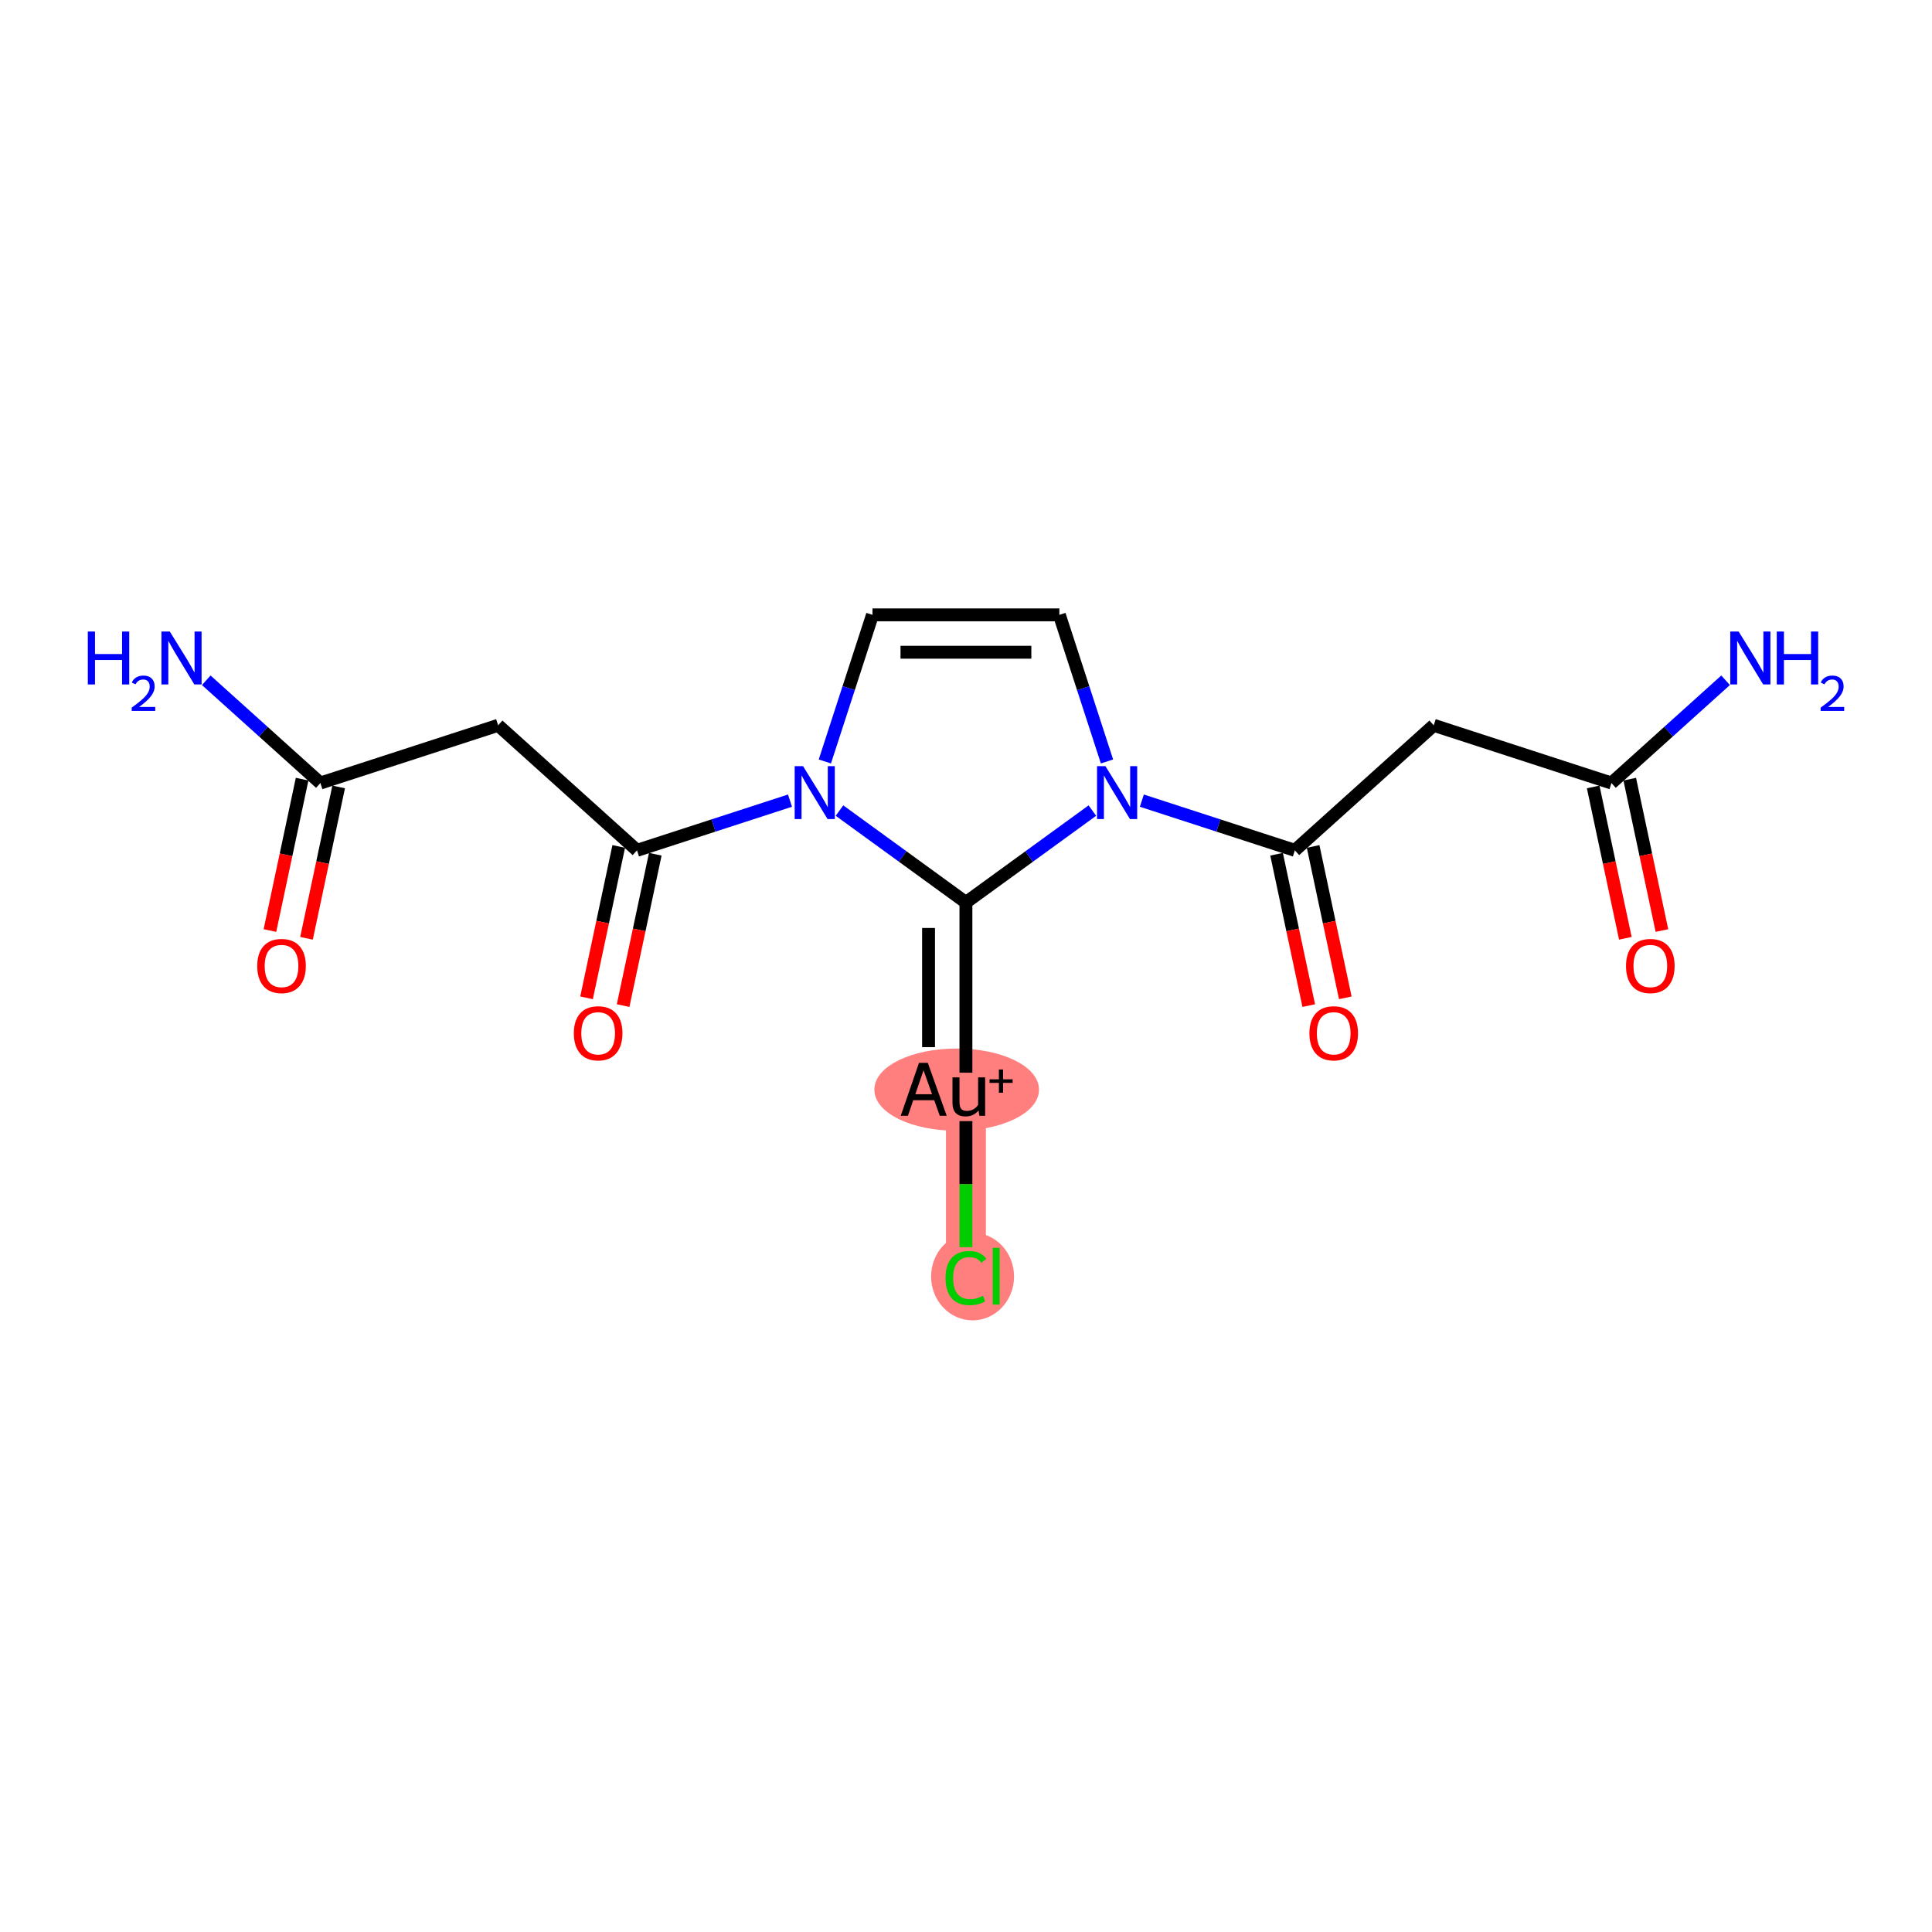 <?xml version='1.0' encoding='iso-8859-1'?>
<svg version='1.1' baseProfile='full'
              xmlns='http://www.w3.org/2000/svg'
                      xmlns:rdkit='http://www.rdkit.org/xml'
                      xmlns:xlink='http://www.w3.org/1999/xlink'
                  xml:space='preserve'
width='300px' height='300px' viewBox='0 0 300 300'>
<!-- END OF HEADER -->
<rect style='opacity:1.0;fill:#FFFFFF;stroke:none' width='300' height='300' x='0' y='0'> </rect>
<rect style='opacity:1.0;fill:#FFFFFF;stroke:none' width='300' height='300' x='0' y='0'> </rect>
<path d='M 149.988,169.15 L 149.988,198.169' style='fill:none;fill-rule:evenodd;stroke:#FF7F7F;stroke-width:6.2px;stroke-linecap:butt;stroke-linejoin:miter;stroke-opacity:1' />
<ellipse cx='148.553' cy='169.202' rx='12.284' ry='5.885'  style='fill:#FF7F7F;fill-rule:evenodd;stroke:#FF7F7F;stroke-width:1.0px;stroke-linecap:butt;stroke-linejoin:miter;stroke-opacity:1' />
<ellipse cx='151.021' cy='198.221' rx='5.942' ry='6.304'  style='fill:#FF7F7F;fill-rule:evenodd;stroke:#FF7F7F;stroke-width:1.0px;stroke-linecap:butt;stroke-linejoin:miter;stroke-opacity:1' />
<path class='bond-0 atom-0 atom-1' d='M 267.95,105.633 L 259.089,113.612' style='fill:none;fill-rule:evenodd;stroke:#0000FF;stroke-width:2.0px;stroke-linecap:butt;stroke-linejoin:miter;stroke-opacity:1' />
<path class='bond-0 atom-0 atom-1' d='M 259.089,113.612 L 250.227,121.591' style='fill:none;fill-rule:evenodd;stroke:#000000;stroke-width:2.0px;stroke-linecap:butt;stroke-linejoin:miter;stroke-opacity:1' />
<path class='bond-1 atom-1 atom-2' d='M 247.389,122.195 L 249.887,133.947' style='fill:none;fill-rule:evenodd;stroke:#000000;stroke-width:2.0px;stroke-linecap:butt;stroke-linejoin:miter;stroke-opacity:1' />
<path class='bond-1 atom-1 atom-2' d='M 249.887,133.947 L 252.385,145.698' style='fill:none;fill-rule:evenodd;stroke:#FF0000;stroke-width:2.0px;stroke-linecap:butt;stroke-linejoin:miter;stroke-opacity:1' />
<path class='bond-1 atom-1 atom-2' d='M 253.066,120.988 L 255.564,132.74' style='fill:none;fill-rule:evenodd;stroke:#000000;stroke-width:2.0px;stroke-linecap:butt;stroke-linejoin:miter;stroke-opacity:1' />
<path class='bond-1 atom-1 atom-2' d='M 255.564,132.74 L 258.062,144.492' style='fill:none;fill-rule:evenodd;stroke:#FF0000;stroke-width:2.0px;stroke-linecap:butt;stroke-linejoin:miter;stroke-opacity:1' />
<path class='bond-2 atom-1 atom-3' d='M 250.227,121.591 L 222.629,112.624' style='fill:none;fill-rule:evenodd;stroke:#000000;stroke-width:2.0px;stroke-linecap:butt;stroke-linejoin:miter;stroke-opacity:1' />
<path class='bond-3 atom-3 atom-4' d='M 222.629,112.624 L 201.064,132.041' style='fill:none;fill-rule:evenodd;stroke:#000000;stroke-width:2.0px;stroke-linecap:butt;stroke-linejoin:miter;stroke-opacity:1' />
<path class='bond-4 atom-4 atom-5' d='M 198.225,132.645 L 200.723,144.397' style='fill:none;fill-rule:evenodd;stroke:#000000;stroke-width:2.0px;stroke-linecap:butt;stroke-linejoin:miter;stroke-opacity:1' />
<path class='bond-4 atom-4 atom-5' d='M 200.723,144.397 L 203.221,156.148' style='fill:none;fill-rule:evenodd;stroke:#FF0000;stroke-width:2.0px;stroke-linecap:butt;stroke-linejoin:miter;stroke-opacity:1' />
<path class='bond-4 atom-4 atom-5' d='M 203.902,131.438 L 206.4,143.19' style='fill:none;fill-rule:evenodd;stroke:#000000;stroke-width:2.0px;stroke-linecap:butt;stroke-linejoin:miter;stroke-opacity:1' />
<path class='bond-4 atom-4 atom-5' d='M 206.4,143.19 L 208.898,154.942' style='fill:none;fill-rule:evenodd;stroke:#FF0000;stroke-width:2.0px;stroke-linecap:butt;stroke-linejoin:miter;stroke-opacity:1' />
<path class='bond-5 atom-4 atom-6' d='M 201.064,132.041 L 189.185,128.182' style='fill:none;fill-rule:evenodd;stroke:#000000;stroke-width:2.0px;stroke-linecap:butt;stroke-linejoin:miter;stroke-opacity:1' />
<path class='bond-5 atom-4 atom-6' d='M 189.185,128.182 L 177.307,124.323' style='fill:none;fill-rule:evenodd;stroke:#0000FF;stroke-width:2.0px;stroke-linecap:butt;stroke-linejoin:miter;stroke-opacity:1' />
<path class='bond-6 atom-6 atom-7' d='M 171.894,118.24 L 168.196,106.858' style='fill:none;fill-rule:evenodd;stroke:#0000FF;stroke-width:2.0px;stroke-linecap:butt;stroke-linejoin:miter;stroke-opacity:1' />
<path class='bond-6 atom-6 atom-7' d='M 168.196,106.858 L 164.498,95.476' style='fill:none;fill-rule:evenodd;stroke:#000000;stroke-width:2.0px;stroke-linecap:butt;stroke-linejoin:miter;stroke-opacity:1' />
<path class='bond-18 atom-16 atom-6' d='M 149.988,140.131 L 159.806,132.998' style='fill:none;fill-rule:evenodd;stroke:#000000;stroke-width:2.0px;stroke-linecap:butt;stroke-linejoin:miter;stroke-opacity:1' />
<path class='bond-18 atom-16 atom-6' d='M 159.806,132.998 L 169.623,125.866' style='fill:none;fill-rule:evenodd;stroke:#0000FF;stroke-width:2.0px;stroke-linecap:butt;stroke-linejoin:miter;stroke-opacity:1' />
<path class='bond-7 atom-7 atom-8' d='M 164.498,95.476 L 135.479,95.476' style='fill:none;fill-rule:evenodd;stroke:#000000;stroke-width:2.0px;stroke-linecap:butt;stroke-linejoin:miter;stroke-opacity:1' />
<path class='bond-7 atom-7 atom-8' d='M 160.145,101.279 L 139.832,101.279' style='fill:none;fill-rule:evenodd;stroke:#000000;stroke-width:2.0px;stroke-linecap:butt;stroke-linejoin:miter;stroke-opacity:1' />
<path class='bond-8 atom-8 atom-9' d='M 135.479,95.476 L 131.781,106.858' style='fill:none;fill-rule:evenodd;stroke:#000000;stroke-width:2.0px;stroke-linecap:butt;stroke-linejoin:miter;stroke-opacity:1' />
<path class='bond-8 atom-8 atom-9' d='M 131.781,106.858 L 128.083,118.24' style='fill:none;fill-rule:evenodd;stroke:#0000FF;stroke-width:2.0px;stroke-linecap:butt;stroke-linejoin:miter;stroke-opacity:1' />
<path class='bond-9 atom-9 atom-10' d='M 122.67,124.323 L 110.791,128.182' style='fill:none;fill-rule:evenodd;stroke:#0000FF;stroke-width:2.0px;stroke-linecap:butt;stroke-linejoin:miter;stroke-opacity:1' />
<path class='bond-9 atom-9 atom-10' d='M 110.791,128.182 L 98.913,132.041' style='fill:none;fill-rule:evenodd;stroke:#000000;stroke-width:2.0px;stroke-linecap:butt;stroke-linejoin:miter;stroke-opacity:1' />
<path class='bond-15 atom-9 atom-16' d='M 130.354,125.866 L 140.171,132.998' style='fill:none;fill-rule:evenodd;stroke:#0000FF;stroke-width:2.0px;stroke-linecap:butt;stroke-linejoin:miter;stroke-opacity:1' />
<path class='bond-15 atom-9 atom-16' d='M 140.171,132.998 L 149.988,140.131' style='fill:none;fill-rule:evenodd;stroke:#000000;stroke-width:2.0px;stroke-linecap:butt;stroke-linejoin:miter;stroke-opacity:1' />
<path class='bond-10 atom-10 atom-11' d='M 96.075,131.438 L 93.577,143.19' style='fill:none;fill-rule:evenodd;stroke:#000000;stroke-width:2.0px;stroke-linecap:butt;stroke-linejoin:miter;stroke-opacity:1' />
<path class='bond-10 atom-10 atom-11' d='M 93.577,143.19 L 91.079,154.942' style='fill:none;fill-rule:evenodd;stroke:#FF0000;stroke-width:2.0px;stroke-linecap:butt;stroke-linejoin:miter;stroke-opacity:1' />
<path class='bond-10 atom-10 atom-11' d='M 101.752,132.645 L 99.254,144.397' style='fill:none;fill-rule:evenodd;stroke:#000000;stroke-width:2.0px;stroke-linecap:butt;stroke-linejoin:miter;stroke-opacity:1' />
<path class='bond-10 atom-10 atom-11' d='M 99.254,144.397 L 96.756,156.148' style='fill:none;fill-rule:evenodd;stroke:#FF0000;stroke-width:2.0px;stroke-linecap:butt;stroke-linejoin:miter;stroke-opacity:1' />
<path class='bond-11 atom-10 atom-12' d='M 98.913,132.041 L 77.348,112.624' style='fill:none;fill-rule:evenodd;stroke:#000000;stroke-width:2.0px;stroke-linecap:butt;stroke-linejoin:miter;stroke-opacity:1' />
<path class='bond-12 atom-12 atom-13' d='M 77.348,112.624 L 49.749,121.591' style='fill:none;fill-rule:evenodd;stroke:#000000;stroke-width:2.0px;stroke-linecap:butt;stroke-linejoin:miter;stroke-opacity:1' />
<path class='bond-13 atom-13 atom-14' d='M 49.749,121.591 L 40.888,113.612' style='fill:none;fill-rule:evenodd;stroke:#000000;stroke-width:2.0px;stroke-linecap:butt;stroke-linejoin:miter;stroke-opacity:1' />
<path class='bond-13 atom-13 atom-14' d='M 40.888,113.612 L 32.026,105.633' style='fill:none;fill-rule:evenodd;stroke:#0000FF;stroke-width:2.0px;stroke-linecap:butt;stroke-linejoin:miter;stroke-opacity:1' />
<path class='bond-14 atom-13 atom-15' d='M 46.911,120.988 L 44.413,132.74' style='fill:none;fill-rule:evenodd;stroke:#000000;stroke-width:2.0px;stroke-linecap:butt;stroke-linejoin:miter;stroke-opacity:1' />
<path class='bond-14 atom-13 atom-15' d='M 44.413,132.74 L 41.915,144.492' style='fill:none;fill-rule:evenodd;stroke:#FF0000;stroke-width:2.0px;stroke-linecap:butt;stroke-linejoin:miter;stroke-opacity:1' />
<path class='bond-14 atom-13 atom-15' d='M 52.588,122.195 L 50.09,133.947' style='fill:none;fill-rule:evenodd;stroke:#000000;stroke-width:2.0px;stroke-linecap:butt;stroke-linejoin:miter;stroke-opacity:1' />
<path class='bond-14 atom-13 atom-15' d='M 50.09,133.947 L 47.592,145.698' style='fill:none;fill-rule:evenodd;stroke:#FF0000;stroke-width:2.0px;stroke-linecap:butt;stroke-linejoin:miter;stroke-opacity:1' />
<path class='bond-16 atom-16 atom-17' d='M 149.988,140.131 L 149.988,166.567' style='fill:none;fill-rule:evenodd;stroke:#000000;stroke-width:2.0px;stroke-linecap:butt;stroke-linejoin:miter;stroke-opacity:1' />
<path class='bond-16 atom-16 atom-17' d='M 144.185,144.096 L 144.185,162.602' style='fill:none;fill-rule:evenodd;stroke:#000000;stroke-width:2.0px;stroke-linecap:butt;stroke-linejoin:miter;stroke-opacity:1' />
<path class='bond-17 atom-17 atom-18' d='M 149.988,174.089 L 149.988,183.875' style='fill:none;fill-rule:evenodd;stroke:#000000;stroke-width:2.0px;stroke-linecap:butt;stroke-linejoin:miter;stroke-opacity:1' />
<path class='bond-17 atom-17 atom-18' d='M 149.988,183.875 L 149.988,193.661' style='fill:none;fill-rule:evenodd;stroke:#00CC00;stroke-width:2.0px;stroke-linecap:butt;stroke-linejoin:miter;stroke-opacity:1' />
<path  class='atom-0' d='M 269.976 98.065
L 272.669 102.418
Q 272.936 102.847, 273.365 103.625
Q 273.795 104.403, 273.818 104.449
L 273.818 98.065
L 274.909 98.065
L 274.909 106.283
L 273.783 106.283
L 270.893 101.524
Q 270.556 100.967, 270.196 100.328
Q 269.848 99.69, 269.744 99.493
L 269.744 106.283
L 268.676 106.283
L 268.676 98.065
L 269.976 98.065
' fill='#0000FF'/>
<path  class='atom-0' d='M 275.896 98.065
L 277.01 98.065
L 277.01 101.559
L 281.212 101.559
L 281.212 98.065
L 282.326 98.065
L 282.326 106.283
L 281.212 106.283
L 281.212 102.487
L 277.01 102.487
L 277.01 106.283
L 275.896 106.283
L 275.896 98.065
' fill='#0000FF'/>
<path  class='atom-0' d='M 282.725 105.995
Q 282.924 105.481, 283.399 105.198
Q 283.874 104.907, 284.533 104.907
Q 285.352 104.907, 285.812 105.351
Q 286.272 105.796, 286.272 106.585
Q 286.272 107.389, 285.674 108.14
Q 285.084 108.891, 283.859 109.779
L 286.364 109.779
L 286.364 110.392
L 282.709 110.392
L 282.709 109.879
Q 283.721 109.159, 284.318 108.622
Q 284.923 108.086, 285.214 107.604
Q 285.506 107.121, 285.506 106.623
Q 285.506 106.102, 285.245 105.811
Q 284.985 105.52, 284.533 105.52
Q 284.096 105.52, 283.805 105.696
Q 283.514 105.872, 283.307 106.263
L 282.725 105.995
' fill='#0000FF'/>
<path  class='atom-2' d='M 252.488 149.999
Q 252.488 148.026, 253.463 146.923
Q 254.438 145.821, 256.261 145.821
Q 258.083 145.821, 259.058 146.923
Q 260.033 148.026, 260.033 149.999
Q 260.033 151.996, 259.046 153.133
Q 258.06 154.259, 256.261 154.259
Q 254.45 154.259, 253.463 153.133
Q 252.488 152.007, 252.488 149.999
M 256.261 153.331
Q 257.514 153.331, 258.188 152.495
Q 258.872 151.648, 258.872 149.999
Q 258.872 148.386, 258.188 147.573
Q 257.514 146.749, 256.261 146.749
Q 255.007 146.749, 254.322 147.562
Q 253.649 148.374, 253.649 149.999
Q 253.649 151.659, 254.322 152.495
Q 255.007 153.331, 256.261 153.331
' fill='#FF0000'/>
<path  class='atom-5' d='M 203.325 160.449
Q 203.325 158.476, 204.3 157.373
Q 205.275 156.271, 207.097 156.271
Q 208.919 156.271, 209.894 157.373
Q 210.869 158.476, 210.869 160.449
Q 210.869 162.446, 209.883 163.583
Q 208.896 164.709, 207.097 164.709
Q 205.286 164.709, 204.3 163.583
Q 203.325 162.457, 203.325 160.449
M 207.097 163.781
Q 208.351 163.781, 209.024 162.945
Q 209.709 162.098, 209.709 160.449
Q 209.709 158.836, 209.024 158.023
Q 208.351 157.199, 207.097 157.199
Q 205.843 157.199, 205.159 158.012
Q 204.485 158.824, 204.485 160.449
Q 204.485 162.109, 205.159 162.945
Q 205.843 163.781, 207.097 163.781
' fill='#FF0000'/>
<path  class='atom-6' d='M 171.649 118.965
L 174.341 123.318
Q 174.608 123.747, 175.038 124.525
Q 175.467 125.303, 175.491 125.349
L 175.491 118.965
L 176.582 118.965
L 176.582 127.183
L 175.456 127.183
L 172.566 122.424
Q 172.229 121.867, 171.869 121.229
Q 171.521 120.59, 171.416 120.393
L 171.416 127.183
L 170.348 127.183
L 170.348 118.965
L 171.649 118.965
' fill='#0000FF'/>
<path  class='atom-9' d='M 124.695 118.965
L 127.388 123.318
Q 127.655 123.747, 128.085 124.525
Q 128.514 125.303, 128.537 125.349
L 128.537 118.965
L 129.628 118.965
L 129.628 127.183
L 128.502 127.183
L 125.612 122.424
Q 125.275 121.867, 124.916 121.229
Q 124.567 120.59, 124.463 120.393
L 124.463 127.183
L 123.395 127.183
L 123.395 118.965
L 124.695 118.965
' fill='#0000FF'/>
<path  class='atom-11' d='M 89.107 160.449
Q 89.107 158.476, 90.082 157.373
Q 91.057 156.271, 92.88 156.271
Q 94.702 156.271, 95.677 157.373
Q 96.652 158.476, 96.652 160.449
Q 96.652 162.446, 95.666 163.583
Q 94.679 164.709, 92.88 164.709
Q 91.069 164.709, 90.082 163.583
Q 89.107 162.457, 89.107 160.449
M 92.88 163.781
Q 94.133 163.781, 94.807 162.945
Q 95.492 162.098, 95.492 160.449
Q 95.492 158.836, 94.807 158.023
Q 94.133 157.199, 92.88 157.199
Q 91.626 157.199, 90.941 158.012
Q 90.268 158.824, 90.268 160.449
Q 90.268 162.109, 90.941 162.945
Q 91.626 163.781, 92.88 163.781
' fill='#FF0000'/>
<path  class='atom-14' d='M 13.636 98.065
L 14.751 98.065
L 14.751 101.559
L 18.953 101.559
L 18.953 98.065
L 20.067 98.065
L 20.067 106.283
L 18.953 106.283
L 18.953 102.487
L 14.751 102.487
L 14.751 106.283
L 13.636 106.283
L 13.636 98.065
' fill='#0000FF'/>
<path  class='atom-14' d='M 20.465 105.995
Q 20.665 105.481, 21.14 105.198
Q 21.614 104.907, 22.273 104.907
Q 23.093 104.907, 23.553 105.351
Q 24.012 105.796, 24.012 106.585
Q 24.012 107.389, 23.415 108.14
Q 22.825 108.891, 21.599 109.779
L 24.104 109.779
L 24.104 110.392
L 20.45 110.392
L 20.45 109.879
Q 21.461 109.159, 22.059 108.622
Q 22.664 108.086, 22.955 107.604
Q 23.246 107.121, 23.246 106.623
Q 23.246 106.102, 22.986 105.811
Q 22.725 105.52, 22.273 105.52
Q 21.837 105.52, 21.546 105.696
Q 21.254 105.872, 21.047 106.263
L 20.465 105.995
' fill='#0000FF'/>
<path  class='atom-14' d='M 26.368 98.065
L 29.061 102.418
Q 29.328 102.847, 29.757 103.625
Q 30.187 104.403, 30.21 104.449
L 30.21 98.065
L 31.301 98.065
L 31.301 106.283
L 30.175 106.283
L 27.285 101.524
Q 26.948 100.967, 26.588 100.328
Q 26.24 99.69, 26.136 99.493
L 26.136 106.283
L 25.068 106.283
L 25.068 98.065
L 26.368 98.065
' fill='#0000FF'/>
<path  class='atom-15' d='M 39.944 149.999
Q 39.944 148.026, 40.919 146.923
Q 41.894 145.821, 43.716 145.821
Q 45.538 145.821, 46.514 146.923
Q 47.489 148.026, 47.489 149.999
Q 47.489 151.996, 46.502 153.133
Q 45.515 154.259, 43.716 154.259
Q 41.905 154.259, 40.919 153.133
Q 39.944 152.007, 39.944 149.999
M 43.716 153.331
Q 44.97 153.331, 45.643 152.495
Q 46.328 151.648, 46.328 149.999
Q 46.328 148.386, 45.643 147.573
Q 44.97 146.749, 43.716 146.749
Q 42.462 146.749, 41.778 147.562
Q 41.104 148.374, 41.104 149.999
Q 41.104 151.659, 41.778 152.495
Q 42.462 153.331, 43.716 153.331
' fill='#FF0000'/>
<path  class='atom-17' d='M 145.926 173.259
L 145.067 170.844
L 141.805 170.844
L 140.981 173.259
L 139.867 173.259
L 142.699 165.041
L 144.069 165.041
L 147.005 173.259
L 145.926 173.259
M 142.13 169.916
L 144.73 169.916
L 143.407 166.19
L 142.13 169.916
' fill='#000000'/>
<path  class='atom-17' d='M 152.972 167.293
L 152.972 173.259
L 152.078 173.259
L 151.95 172.435
Q 151.172 173.363, 149.93 173.363
Q 148.921 173.363, 148.41 172.829
Q 147.899 172.284, 147.899 171.239
L 147.899 167.293
L 148.99 167.293
L 148.99 171.158
Q 148.99 171.866, 149.257 172.191
Q 149.536 172.504, 150.139 172.504
Q 150.685 172.504, 151.138 172.261
Q 151.59 172.005, 151.88 171.564
L 151.88 167.293
L 152.972 167.293
' fill='#000000'/>
<path  class='atom-17' d='M 153.661 167.596
L 155.109 167.596
L 155.109 166.071
L 155.752 166.071
L 155.752 167.596
L 157.239 167.596
L 157.239 168.147
L 155.752 168.147
L 155.752 169.68
L 155.109 169.68
L 155.109 168.147
L 153.661 168.147
L 153.661 167.596
' fill='#000000'/>
<path  class='atom-18' d='M 146.82 198.453
Q 146.82 196.41, 147.771 195.342
Q 148.735 194.263, 150.557 194.263
Q 152.252 194.263, 153.157 195.458
L 152.391 196.085
Q 151.73 195.214, 150.557 195.214
Q 149.315 195.214, 148.654 196.05
Q 148.004 196.874, 148.004 198.453
Q 148.004 200.078, 148.677 200.914
Q 149.362 201.749, 150.685 201.749
Q 151.59 201.749, 152.647 201.204
L 152.972 202.075
Q 152.542 202.353, 151.892 202.516
Q 151.242 202.678, 150.522 202.678
Q 148.735 202.678, 147.771 201.587
Q 146.82 200.496, 146.82 198.453
' fill='#00CC00'/>
<path  class='atom-18' d='M 154.155 193.764
L 155.223 193.764
L 155.223 202.574
L 154.155 202.574
L 154.155 193.764
' fill='#00CC00'/>
</svg>
